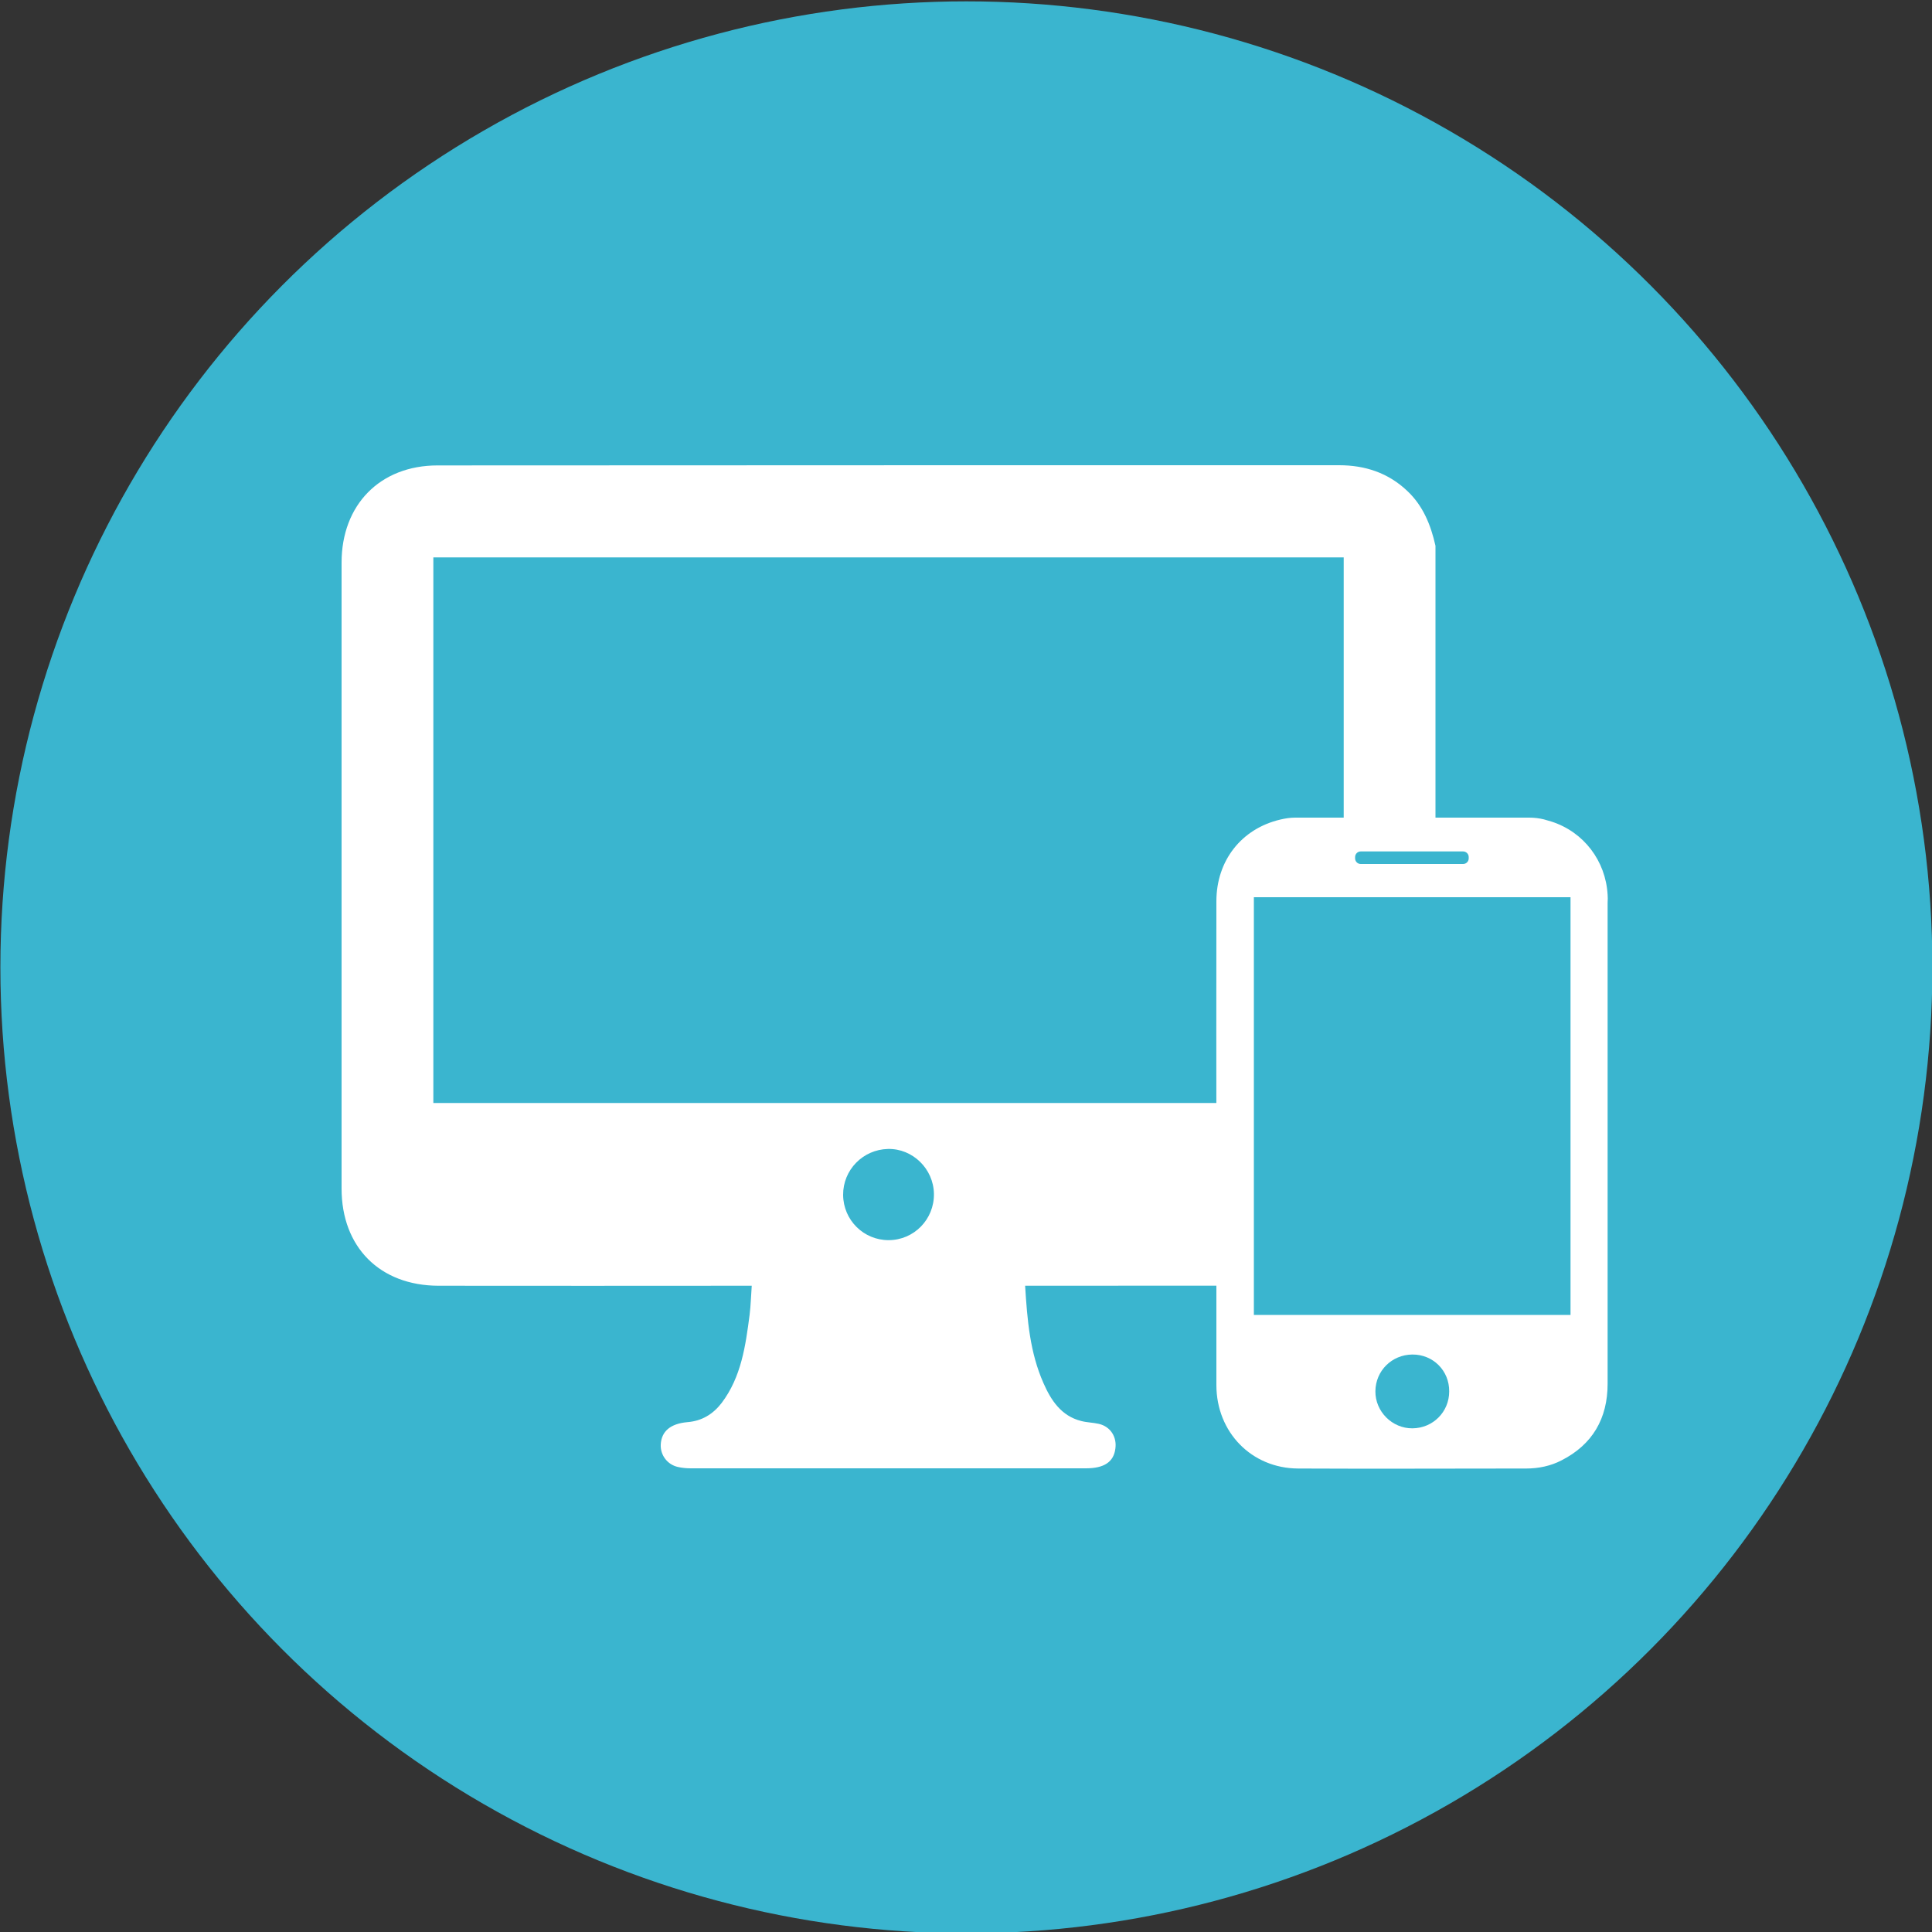 <?xml version="1.0" encoding="utf-8"?>
<!-- Generator: Adobe Illustrator 27.0.1, SVG Export Plug-In . SVG Version: 6.00 Build 0)  -->
<svg version="1.1" id="Calque_1" xmlns="http://www.w3.org/2000/svg" xmlns:xlink="http://www.w3.org/1999/xlink" x="0px" y="0px"
	 viewBox="0 0 100 100" style="enable-background:new 0 0 100 100;" xml:space="preserve">
<rect x="0" y="0" width="100" height="100" fill="#333333" stroke="none"/>
<style type="text/css">
	.st0{fill:#3AB5CF;}
	.st1{fill:#FFFFFF;}
</style>
<g>
	<circle class="st0" cx="50.02" cy="50.07" r="50"/>
</g>
<path class="st1" d="M74.3,28.25c0,11.39,0,22.78,0,34.17c-0.16,0.48-0.26,1-0.49,1.45c-0.94,1.84-2.48,2.68-4.53,2.68
	c-5.18-0.01-10.36,0-15.54,0c-0.21,0-0.43,0-0.68,0c0.11,1.78,0.25,3.46,0.95,5.04c0.39,0.89,0.92,1.7,1.95,1.96
	c0.3,0.08,0.62,0.08,0.92,0.15c0.6,0.14,0.94,0.68,0.85,1.29C57.64,75.67,57.15,76,56.21,76c-6.82,0-13.64,0-20.46,0
	c-0.22,0-0.44-0.02-0.66-0.07c-0.55-0.12-0.92-0.62-0.89-1.17c0.04-0.67,0.49-1.07,1.38-1.15c0.75-0.06,1.32-0.41,1.77-0.99
	c1.02-1.35,1.24-2.96,1.45-4.57c0.06-0.48,0.07-0.97,0.11-1.5c-0.3,0-0.52,0-0.74,0c-5.16,0-10.32,0.01-15.48,0
	c-3.03-0.01-5.01-2-5.01-5.03c0-10.8,0-21.6,0-32.4c0-2.99,1.99-5.03,4.97-5.03c15.55-0.01,31.11-0.01,46.66-0.01
	c1.34,0,2.54,0.39,3.53,1.33C73.66,26.18,74.06,27.18,74.3,28.25z M69.55,28.85c-15.75,0-31.43,0-47.12,0c0,9.43,0,18.82,0,28.24
	c15.72,0,31.4,0,47.12,0C69.55,47.66,69.55,38.27,69.55,28.85z M43.64,61.85c0.01,1.3,1.06,2.34,2.35,2.34
	c1.32,0,2.37-1.08,2.35-2.4c-0.02-1.29-1.1-2.35-2.38-2.32C44.66,59.5,43.63,60.56,43.64,61.85z"/>
<g>
	<rect x="64.03" y="45.42" class="st0" width="18.16" height="23.3"/>
	<rect x="68.06" y="42.94" class="st0" width="9.72" height="2.9"/>
	<path class="st1" d="M83.21,46.31c-0.1-1.75-1.23-3.24-2.89-3.78c-0.14-0.04-0.27-0.08-0.41-0.12c-0.25-0.06-0.5-0.09-0.76-0.09
		H67.04c-0.26,0-0.52,0.04-0.77,0.1c0,0,0,0,0,0c-2.01,0.47-3.31,2.12-3.31,4.23c-0.01,4.5,0,8.99,0,13.49c0,3.85,0,7.7,0,11.55
		c0,2.44,1.82,4.31,4.23,4.32c3.94,0.02,7.87,0,11.81,0c0.63,0,1.26-0.13,1.82-0.42c1.61-0.82,2.39-2.17,2.39-3.97
		c0-8.3,0-16.6,0-24.9C83.22,46.57,83.22,46.44,83.21,46.31z M70.14,44.36c0-0.16,0.13-0.29,0.29-0.29h5.3
		c0.16,0,0.29,0.13,0.29,0.29v0.07c0,0.16-0.13,0.29-0.29,0.29h-5.3c-0.16,0-0.29-0.13-0.29-0.29V44.36z M73.11,73.93
		c-1.05,0.01-1.93-0.87-1.92-1.92c0.01-1.06,0.85-1.89,1.91-1.9c1.08-0.01,1.92,0.84,1.91,1.91C75.01,73.08,74.17,73.92,73.11,73.93
		z M81.29,68.06c-5.47,0-10.92,0-16.39,0c0-6.48,0-15.13,0-21.62c5.46,0,10.92,0,16.39,0C81.29,52.92,81.29,61.56,81.29,68.06z"/>
</g>
</svg>
